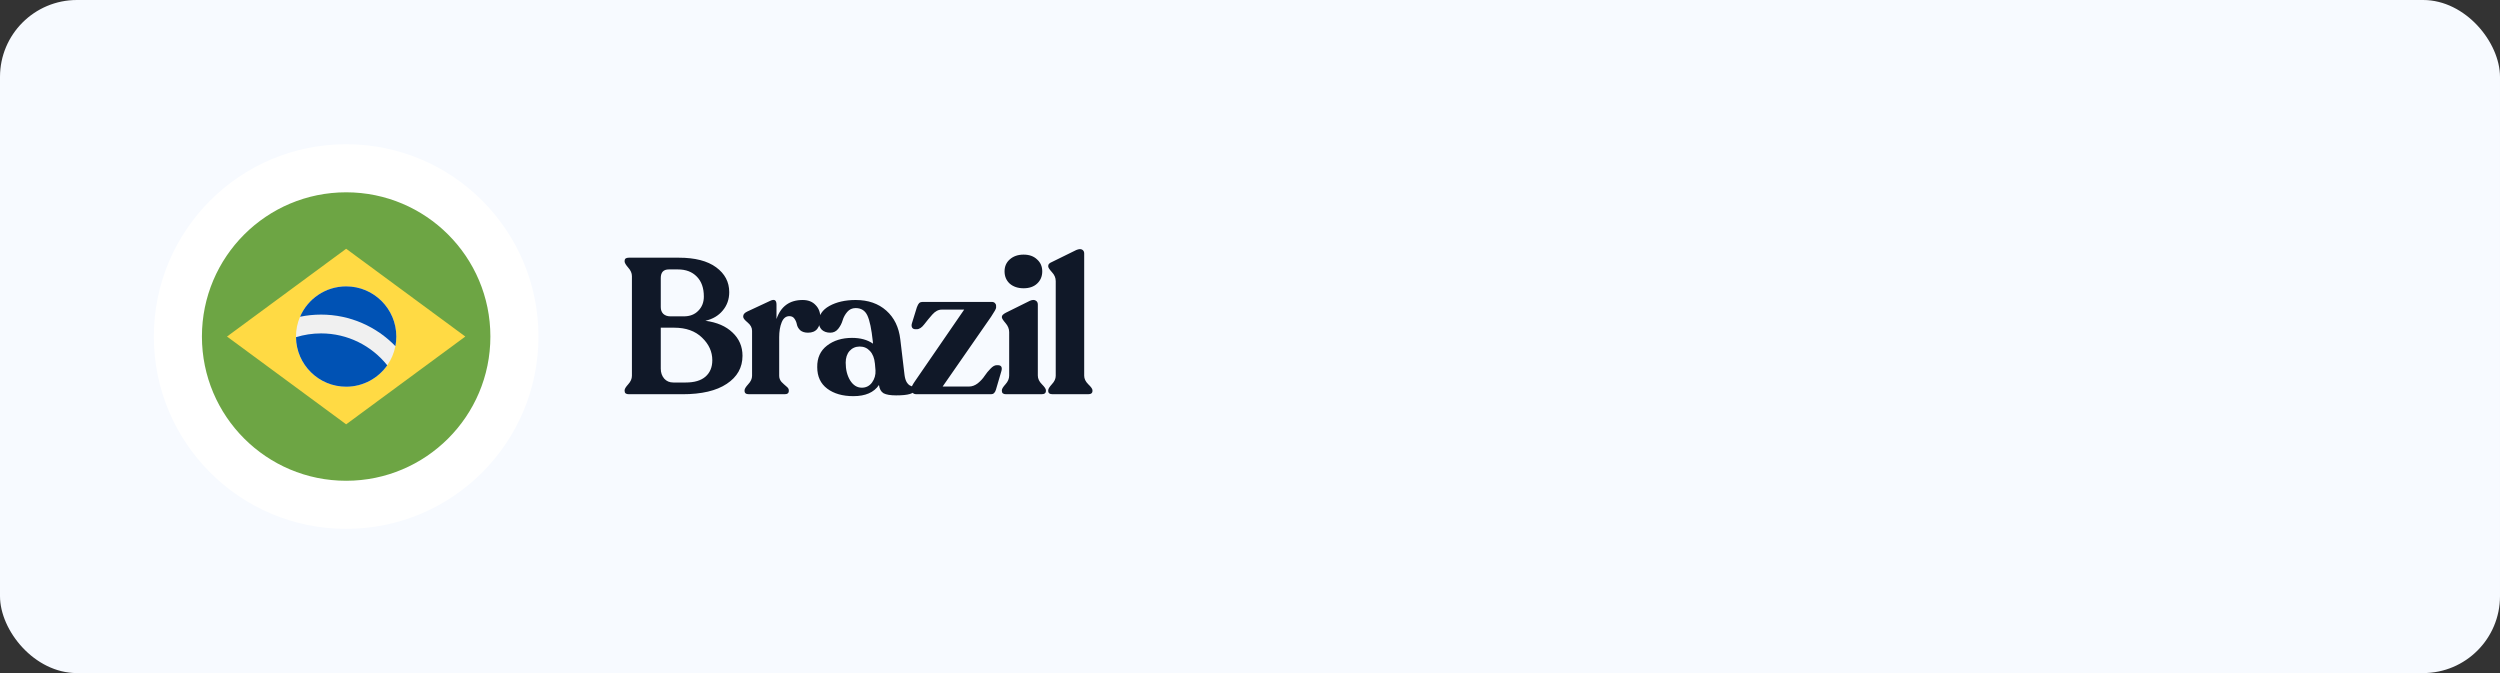 <svg width="260" height="70" viewBox="0 0 260 70" fill="none" xmlns="http://www.w3.org/2000/svg">
<rect x="0" y="0" width="260" height="70" fill="#333333" stroke="none"/>
<rect width="260" height="70" rx="8" fill="#F7FAFF"/>
<path d="M73.36 33.36C74.56 33.52 75.5 33.927 76.18 34.58C76.873 35.233 77.22 36.04 77.22 37C77.22 38.227 76.673 39.2 75.58 39.92C74.5 40.64 72.967 41 70.98 41H65.4C65.107 41 64.96 40.887 64.96 40.66V40.58C64.96 40.447 65.087 40.24 65.34 39.96C65.593 39.68 65.72 39.387 65.72 39.08V28.72C65.72 28.413 65.593 28.12 65.34 27.84C65.087 27.547 64.96 27.333 64.96 27.2V27.12C64.96 26.907 65.107 26.8 65.4 26.8H70.6C72.28 26.8 73.573 27.133 74.48 27.8C75.387 28.467 75.84 29.327 75.84 30.38C75.84 31.127 75.613 31.767 75.16 32.3C74.72 32.833 74.12 33.187 73.36 33.36ZM68.72 28.92V31.94C68.72 32.233 68.807 32.467 68.98 32.64C69.167 32.813 69.413 32.9 69.72 32.9H71.12C71.747 32.9 72.247 32.707 72.62 32.32C73.007 31.933 73.2 31.44 73.2 30.84C73.2 29.947 72.953 29.253 72.46 28.76C71.98 28.267 71.327 28.02 70.5 28.02H69.56C69 28.02 68.72 28.32 68.72 28.92ZM71.32 39.78C72.213 39.78 72.893 39.58 73.36 39.18C73.84 38.767 74.08 38.193 74.08 37.46C74.08 36.58 73.727 35.8 73.02 35.12C72.313 34.427 71.347 34.08 70.12 34.08H68.72V38.34C68.72 38.753 68.84 39.1 69.08 39.38C69.32 39.647 69.633 39.78 70.02 39.78H71.32ZM83.475 31.2C84.048 31.2 84.495 31.373 84.815 31.72C85.148 32.053 85.315 32.487 85.315 33.02C85.315 34.073 84.888 34.6 84.035 34.6C83.688 34.6 83.415 34.513 83.215 34.34C83.028 34.153 82.915 33.953 82.875 33.74C82.835 33.527 82.755 33.333 82.635 33.16C82.515 32.973 82.335 32.88 82.095 32.88C81.735 32.88 81.468 33.093 81.295 33.52C81.121 33.947 81.035 34.467 81.035 35.08V39.08C81.035 39.32 81.115 39.533 81.275 39.72C81.448 39.893 81.615 40.047 81.775 40.18C81.948 40.313 82.035 40.447 82.035 40.58V40.66C82.035 40.887 81.888 41 81.595 41H77.895C77.588 41 77.435 40.887 77.435 40.66V40.58C77.435 40.447 77.561 40.24 77.815 39.96C78.081 39.68 78.215 39.387 78.215 39.08V34.4C78.215 34.08 78.061 33.793 77.755 33.54C77.448 33.287 77.295 33.093 77.295 32.96V32.88C77.295 32.693 77.435 32.533 77.715 32.4L80.115 31.28C80.541 31.08 80.755 31.213 80.755 31.68V33.18C81.208 31.86 82.115 31.2 83.475 31.2ZM94.072 39C94.112 39.307 94.185 39.553 94.292 39.74C94.412 39.927 94.532 40.047 94.652 40.1C94.772 40.14 94.878 40.193 94.972 40.26C95.065 40.327 95.112 40.42 95.112 40.54C95.112 40.927 94.472 41.12 93.192 41.12C92.605 41.12 92.172 41.047 91.892 40.9C91.625 40.74 91.465 40.453 91.412 40.04C90.892 40.813 90.005 41.2 88.752 41.2C87.632 41.2 86.725 40.94 86.032 40.42C85.338 39.9 84.992 39.153 84.992 38.18C84.978 37.22 85.318 36.473 86.012 35.94C86.705 35.407 87.572 35.14 88.612 35.14C89.492 35.14 90.218 35.34 90.792 35.74L90.772 35.5C90.638 34.233 90.452 33.34 90.212 32.82C89.972 32.3 89.565 32.04 88.992 32.04C88.632 32.04 88.338 32.173 88.112 32.44C87.885 32.707 87.725 33 87.632 33.32C87.538 33.64 87.385 33.933 87.172 34.2C86.958 34.467 86.685 34.6 86.352 34.6C85.992 34.6 85.698 34.5 85.472 34.3C85.258 34.087 85.152 33.813 85.152 33.48C85.152 32.787 85.518 32.233 86.252 31.82C86.998 31.407 87.912 31.2 88.992 31.2C90.285 31.2 91.345 31.567 92.172 32.3C92.998 33.033 93.485 34.033 93.632 35.3L94.072 39ZM89.632 40.32C90.072 40.32 90.425 40.14 90.692 39.78C90.958 39.407 91.078 38.987 91.052 38.52L90.992 37.82C90.938 37.247 90.765 36.807 90.472 36.5C90.192 36.193 89.838 36.04 89.412 36.04C88.985 36.04 88.632 36.193 88.352 36.5C88.085 36.807 87.952 37.213 87.952 37.72C87.952 38.44 88.105 39.053 88.412 39.56C88.732 40.067 89.138 40.32 89.632 40.32ZM103.774 37.98C104.121 37.98 104.248 38.173 104.154 38.56L103.574 40.54C103.481 40.847 103.314 41 103.074 41H95.274C95.154 41 95.041 40.96 94.934 40.88C94.841 40.787 94.794 40.68 94.794 40.56V40.36C94.794 40.227 94.921 39.98 95.174 39.62L100.274 32.2H97.934C97.588 32.2 97.261 32.373 96.954 32.72C96.661 33.053 96.381 33.393 96.114 33.74C95.861 34.073 95.601 34.24 95.334 34.24H95.214C95.041 34.24 94.921 34.18 94.854 34.06C94.788 33.927 94.788 33.767 94.854 33.58L95.354 31.96C95.434 31.747 95.514 31.6 95.594 31.52C95.674 31.44 95.808 31.4 95.994 31.4H103.154C103.288 31.4 103.394 31.44 103.474 31.52C103.554 31.6 103.594 31.693 103.594 31.8V32C103.594 32.107 103.421 32.42 103.074 32.94L98.034 40.2H100.774C101.094 40.2 101.401 40.087 101.694 39.86C101.988 39.62 102.221 39.367 102.394 39.1C102.581 38.82 102.788 38.567 103.014 38.34C103.241 38.1 103.454 37.98 103.654 37.98H103.774ZM107.854 29.5C107.508 29.82 107.041 29.98 106.454 29.98C105.868 29.98 105.388 29.82 105.014 29.5C104.654 29.167 104.474 28.74 104.474 28.22C104.474 27.713 104.654 27.3 105.014 26.98C105.388 26.647 105.868 26.48 106.454 26.48C107.041 26.48 107.508 26.647 107.854 26.98C108.214 27.3 108.394 27.713 108.394 28.22C108.394 28.74 108.214 29.167 107.854 29.5ZM104.634 41C104.341 41 104.194 40.887 104.194 40.66V40.58C104.194 40.447 104.321 40.24 104.574 39.96C104.828 39.68 104.954 39.38 104.954 39.06V34.54C104.954 34.207 104.828 33.893 104.574 33.6C104.321 33.307 104.194 33.107 104.194 33V32.94C104.194 32.807 104.334 32.667 104.614 32.52L107.114 31.28C107.368 31.173 107.568 31.167 107.714 31.26C107.861 31.34 107.934 31.48 107.934 31.68V39.06C107.934 39.38 108.074 39.68 108.354 39.96C108.634 40.24 108.774 40.447 108.774 40.58V40.66C108.774 40.887 108.621 41 108.314 41H104.634ZM109.476 41C109.169 41 109.016 40.887 109.016 40.66V40.58C109.016 40.447 109.143 40.24 109.396 39.96C109.663 39.68 109.796 39.387 109.796 39.08V29.24C109.796 28.893 109.663 28.58 109.396 28.3C109.143 28.02 109.016 27.827 109.016 27.72V27.64C109.016 27.48 109.149 27.347 109.416 27.24L111.936 26C112.203 25.893 112.403 25.88 112.536 25.96C112.683 26.04 112.756 26.173 112.756 26.36V39.08C112.756 39.387 112.896 39.68 113.176 39.96C113.469 40.24 113.616 40.447 113.616 40.58V40.66C113.616 40.887 113.463 41 113.156 41H109.476Z" fill="#101828"/>
<circle cx="36" cy="35" r="20" fill="white"/>
<g clip-path="url(#clip0_7014_5034)">
<path d="M36 50C44.284 50 51 43.284 51 35C51 26.716 44.284 20 36 20C27.716 20 21 26.716 21 35C21 43.284 27.716 50 36 50Z" fill="#6DA544"/>
<path d="M36 25.87L48.392 35L36 44.13L23.609 35L36 25.87Z" fill="#FFDA44"/>
<path d="M36 40.217C38.882 40.217 41.217 37.882 41.217 35C41.217 32.119 38.882 29.783 36 29.783C33.119 29.783 30.783 32.119 30.783 35C30.783 37.882 33.119 40.217 36 40.217Z" fill="#F0F0F0"/>
<path d="M33.391 34.674C32.484 34.674 31.608 34.812 30.784 35.068C30.821 37.918 33.141 40.217 36 40.217C37.768 40.217 39.329 39.337 40.273 37.993C38.658 35.971 36.173 34.674 33.391 34.674V34.674Z" fill="#0052B4"/>
<path d="M41.121 36C41.184 35.676 41.217 35.342 41.217 35C41.217 32.119 38.882 29.783 36 29.783C33.85 29.783 32.004 31.084 31.206 32.941C31.912 32.795 32.643 32.718 33.391 32.718C36.422 32.717 39.163 33.977 41.121 36V36Z" fill="#0052B4"/>
</g>
<defs>
<clipPath id="clip0_7014_5034">
<rect width="30" height="30" fill="white" transform="translate(21 20)"/>
</clipPath>
</defs>
</svg>
